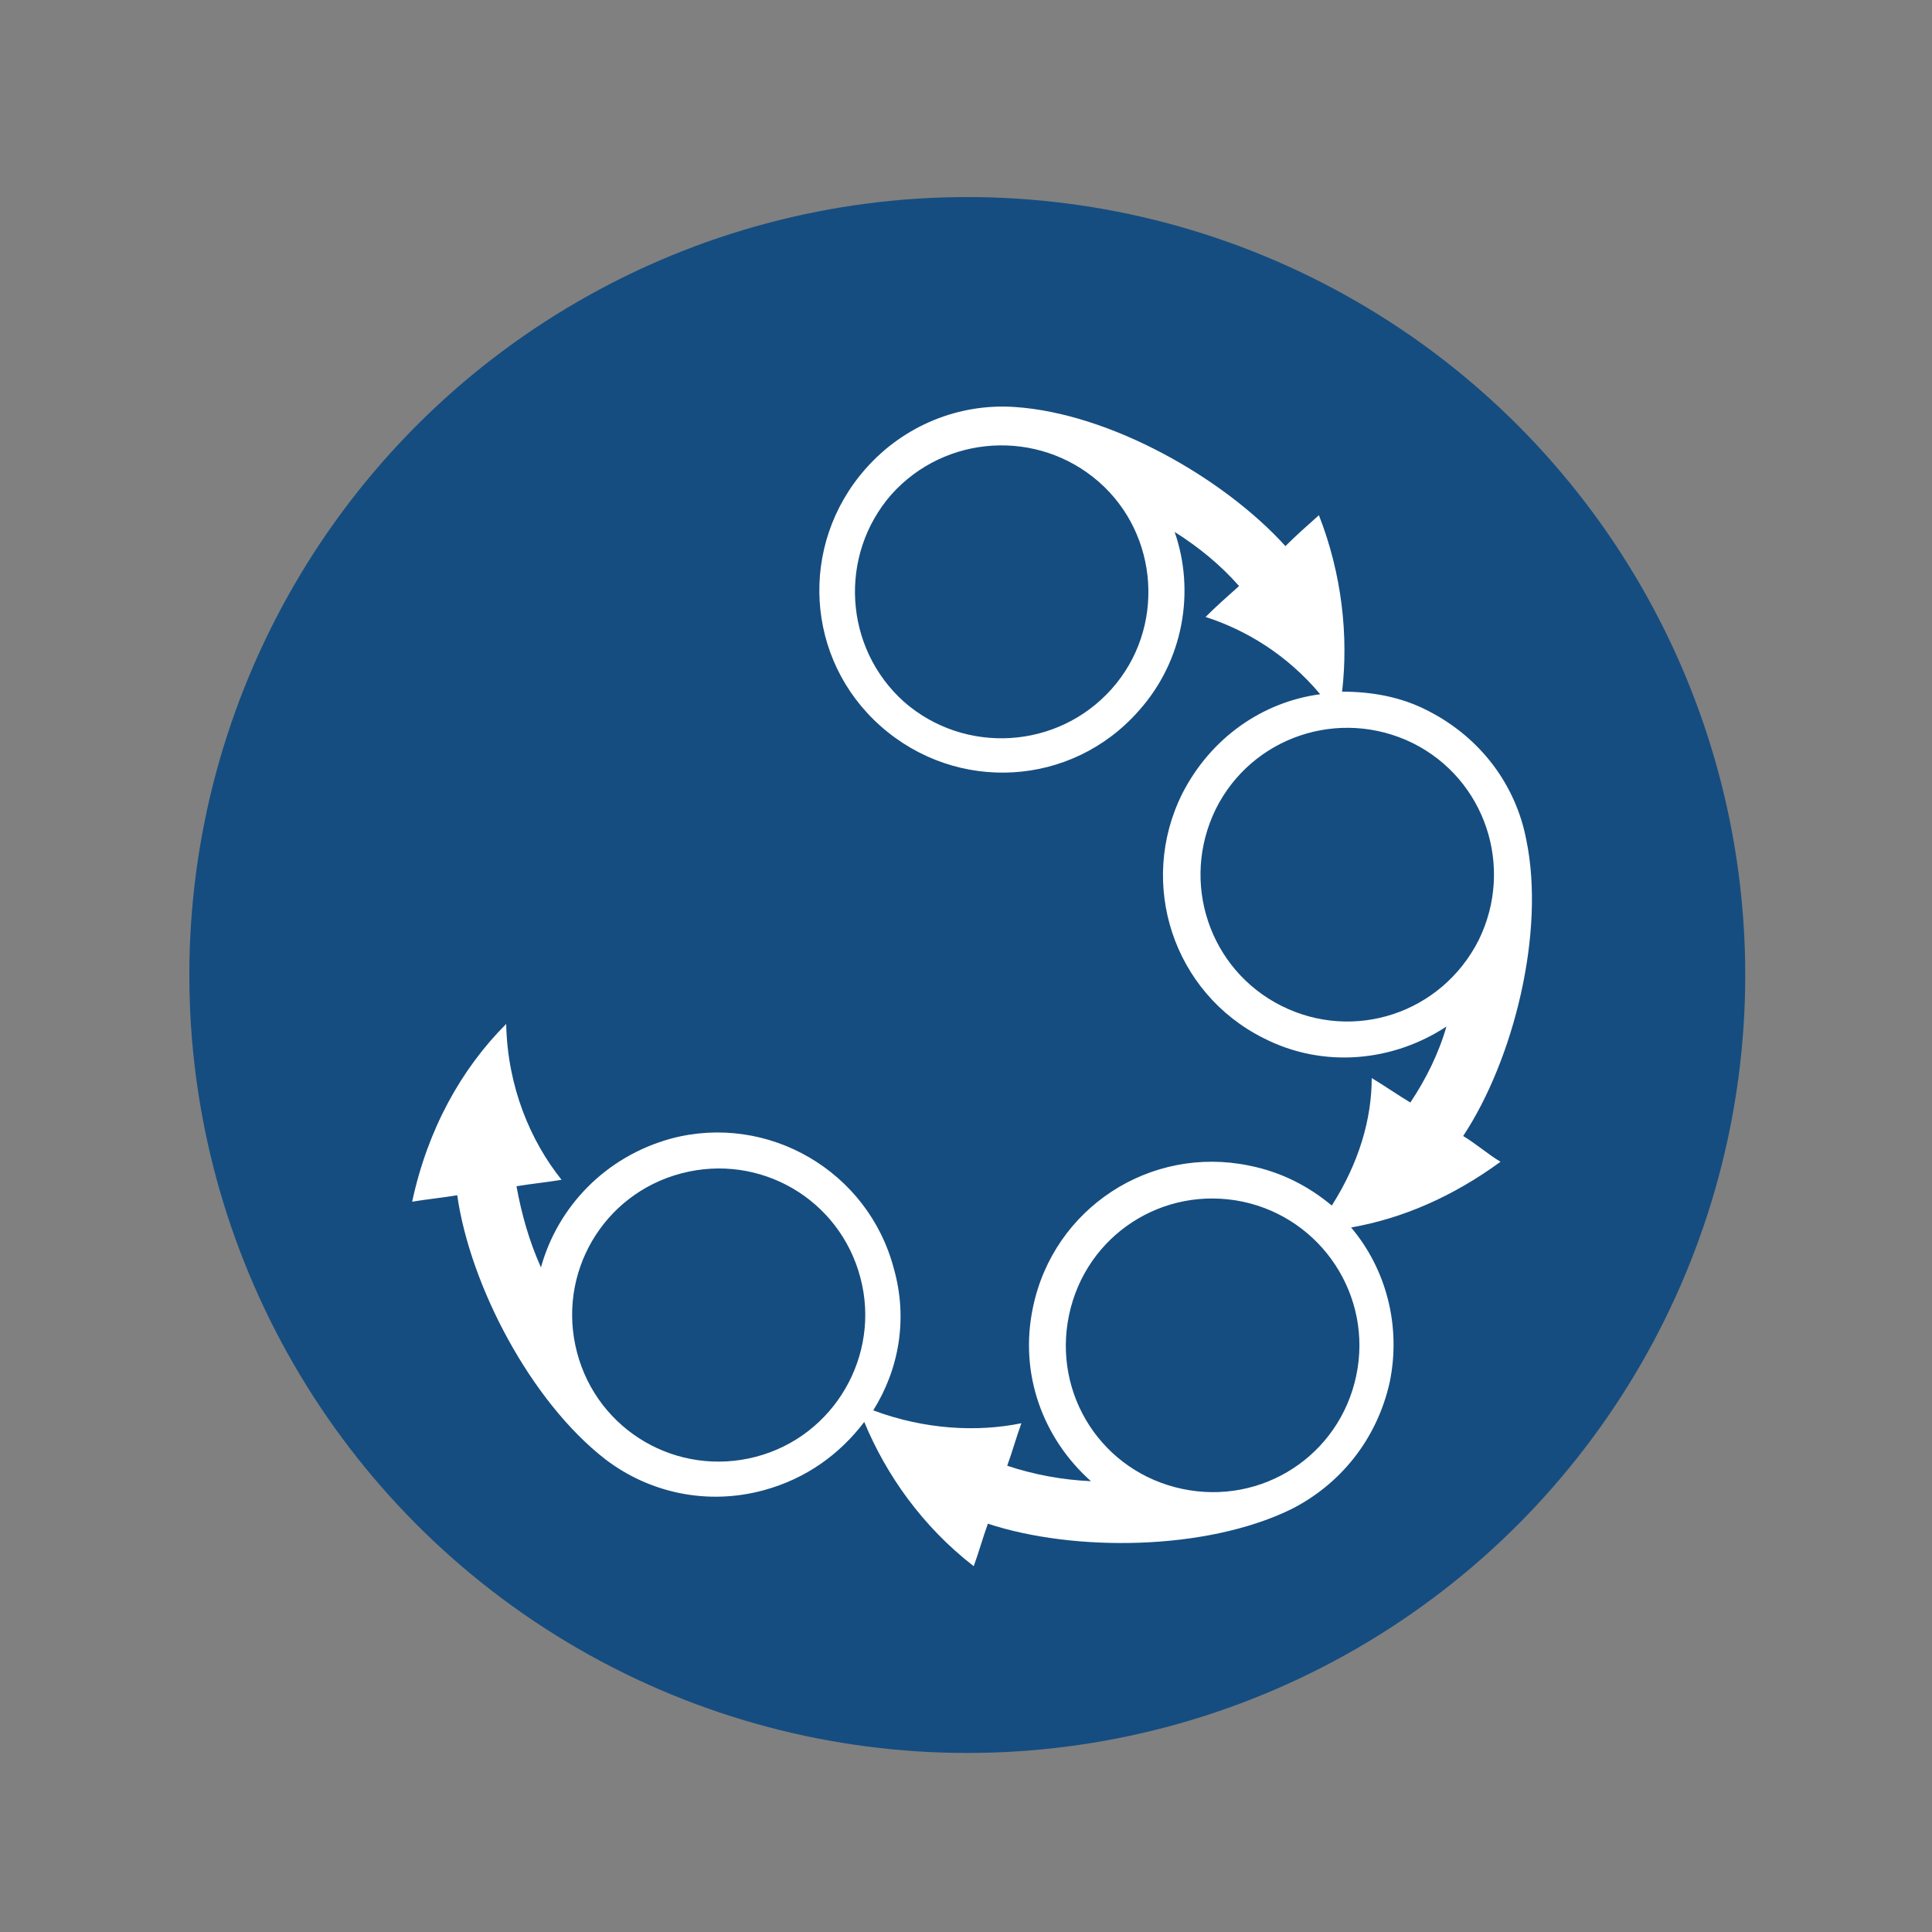<?xml version="1.0" encoding="utf-8"?>
<!-- Generator: Adobe Illustrator 23.1.1, SVG Export Plug-In . SVG Version: 6.00 Build 0)  -->
<svg version="1.1" id="Ebene_1" xmlns="http://www.w3.org/2000/svg" xmlns:xlink="http://www.w3.org/1999/xlink" x="0px" y="0px"
	 viewBox="0 0 150 150" style="enable-background:new 0 0 150 150;" xml:space="preserve">
<rect x="0" y="0" width="150" height="150" fill="#808080" stroke="none"/>
<style type="text/css">
	.st0{fill:#154D80;}
	.st1{fill:#FFFFFF;}
</style>
<circle class="st0" cx="75.1" cy="75.7" r="60.4"/>
<g>
	<path class="st1" d="M113.6,88.2c3.9-5.9,6.4-15.8,4.9-23c-0.8-4.2-3.5-7.9-7.6-10c-2.1-1.1-4.4-1.5-6.7-1.5
		c0.5-4.3,0-9.1-1.8-13.7c-0.9,0.8-1.8,1.6-2.6,2.4c-4.8-5.3-13.6-10.3-21-10.8c-4.3-0.3-8.6,1.4-11.6,4.8c-5.2,5.9-4.7,14.8,1.2,20
		s14.8,4.7,20-1.2c3.5-3.9,4.4-9.3,2.8-13.9c1.9,1.2,3.6,2.6,5,4.2c-0.9,0.8-1.8,1.6-2.6,2.4c3.1,1,6.3,2.9,8.9,6
		c-4.5,0.6-8.5,3.4-10.7,7.7c-3.5,7-0.7,15.5,6.3,19c4.7,2.4,10.1,1.8,14.2-0.9c-0.6,2.1-1.6,4.1-2.8,5.9c-1-0.6-2-1.3-3-1.9
		c0,3.2-1,6.6-3.1,9.9c-1.8-1.5-3.9-2.6-6.4-3.1c-7.7-1.6-15.2,3.3-16.8,11c-1.1,5.2,0.8,10.2,4.5,13.5c-2.2-0.1-4.4-0.5-6.5-1.2
		c0.4-1.1,0.7-2.2,1.1-3.3c-3.4,0.7-7.5,0.5-11.5-1c2-3.2,2.7-7.1,1.6-11c-2-7.6-9.8-12.1-17.3-10.1c-5.1,1.4-8.8,5.3-10.1,10
		c-0.9-2-1.5-4.1-1.9-6.3c1.2-0.2,2.3-0.3,3.5-0.5c-2.4-3-4.2-7.2-4.3-12.1c-3.5,3.5-6.1,8.2-7.3,13.8c1.2-0.2,2.3-0.3,3.5-0.5
		c1,7,5.7,16,11.5,20.5c3.4,2.6,7.9,3.6,12.3,2.4c3.3-0.9,5.9-2.8,7.8-5.3c1.7,4.1,4.5,8.1,8.5,11.2c0.4-1.1,0.7-2.2,1.1-3.3
		c6.7,2.2,16.9,2.1,23.5-1.1c3.8-1.9,6.7-5.4,7.7-9.9c0.9-4.4-0.3-8.8-3-12c4-0.7,7.9-2.4,11.6-5.1
		C115.5,89.6,114.6,88.8,113.6,88.2z M86.3,53.5c-4.2,4.7-11.4,5.1-16.1,1c-4.7-4.2-5.1-11.4-1-16.1c4.2-4.7,11.4-5.1,16.1-1
		S90.5,48.8,86.3,53.5z M58.7,113.1c-6.1,1.6-12.3-2-13.9-8.1s2-12.3,8.1-13.9s12.3,2,13.9,8.1C68.4,105.2,64.8,111.5,58.7,113.1z
		 M105.3,106.8c-1.3,6.2-7.3,10.1-13.5,8.8c-6.2-1.3-10.1-7.3-8.8-13.5c1.3-6.2,7.3-10.1,13.5-8.8
		C102.6,94.6,106.6,100.6,105.3,106.8z M99.5,78.1c-5.6-2.8-7.9-9.6-5.1-15.3c2.8-5.6,9.6-7.9,15.3-5.1c5.6,2.8,7.9,9.6,5.1,15.3
		C111.9,78.7,105.1,80.9,99.5,78.1z"/>
</g>
</svg>

